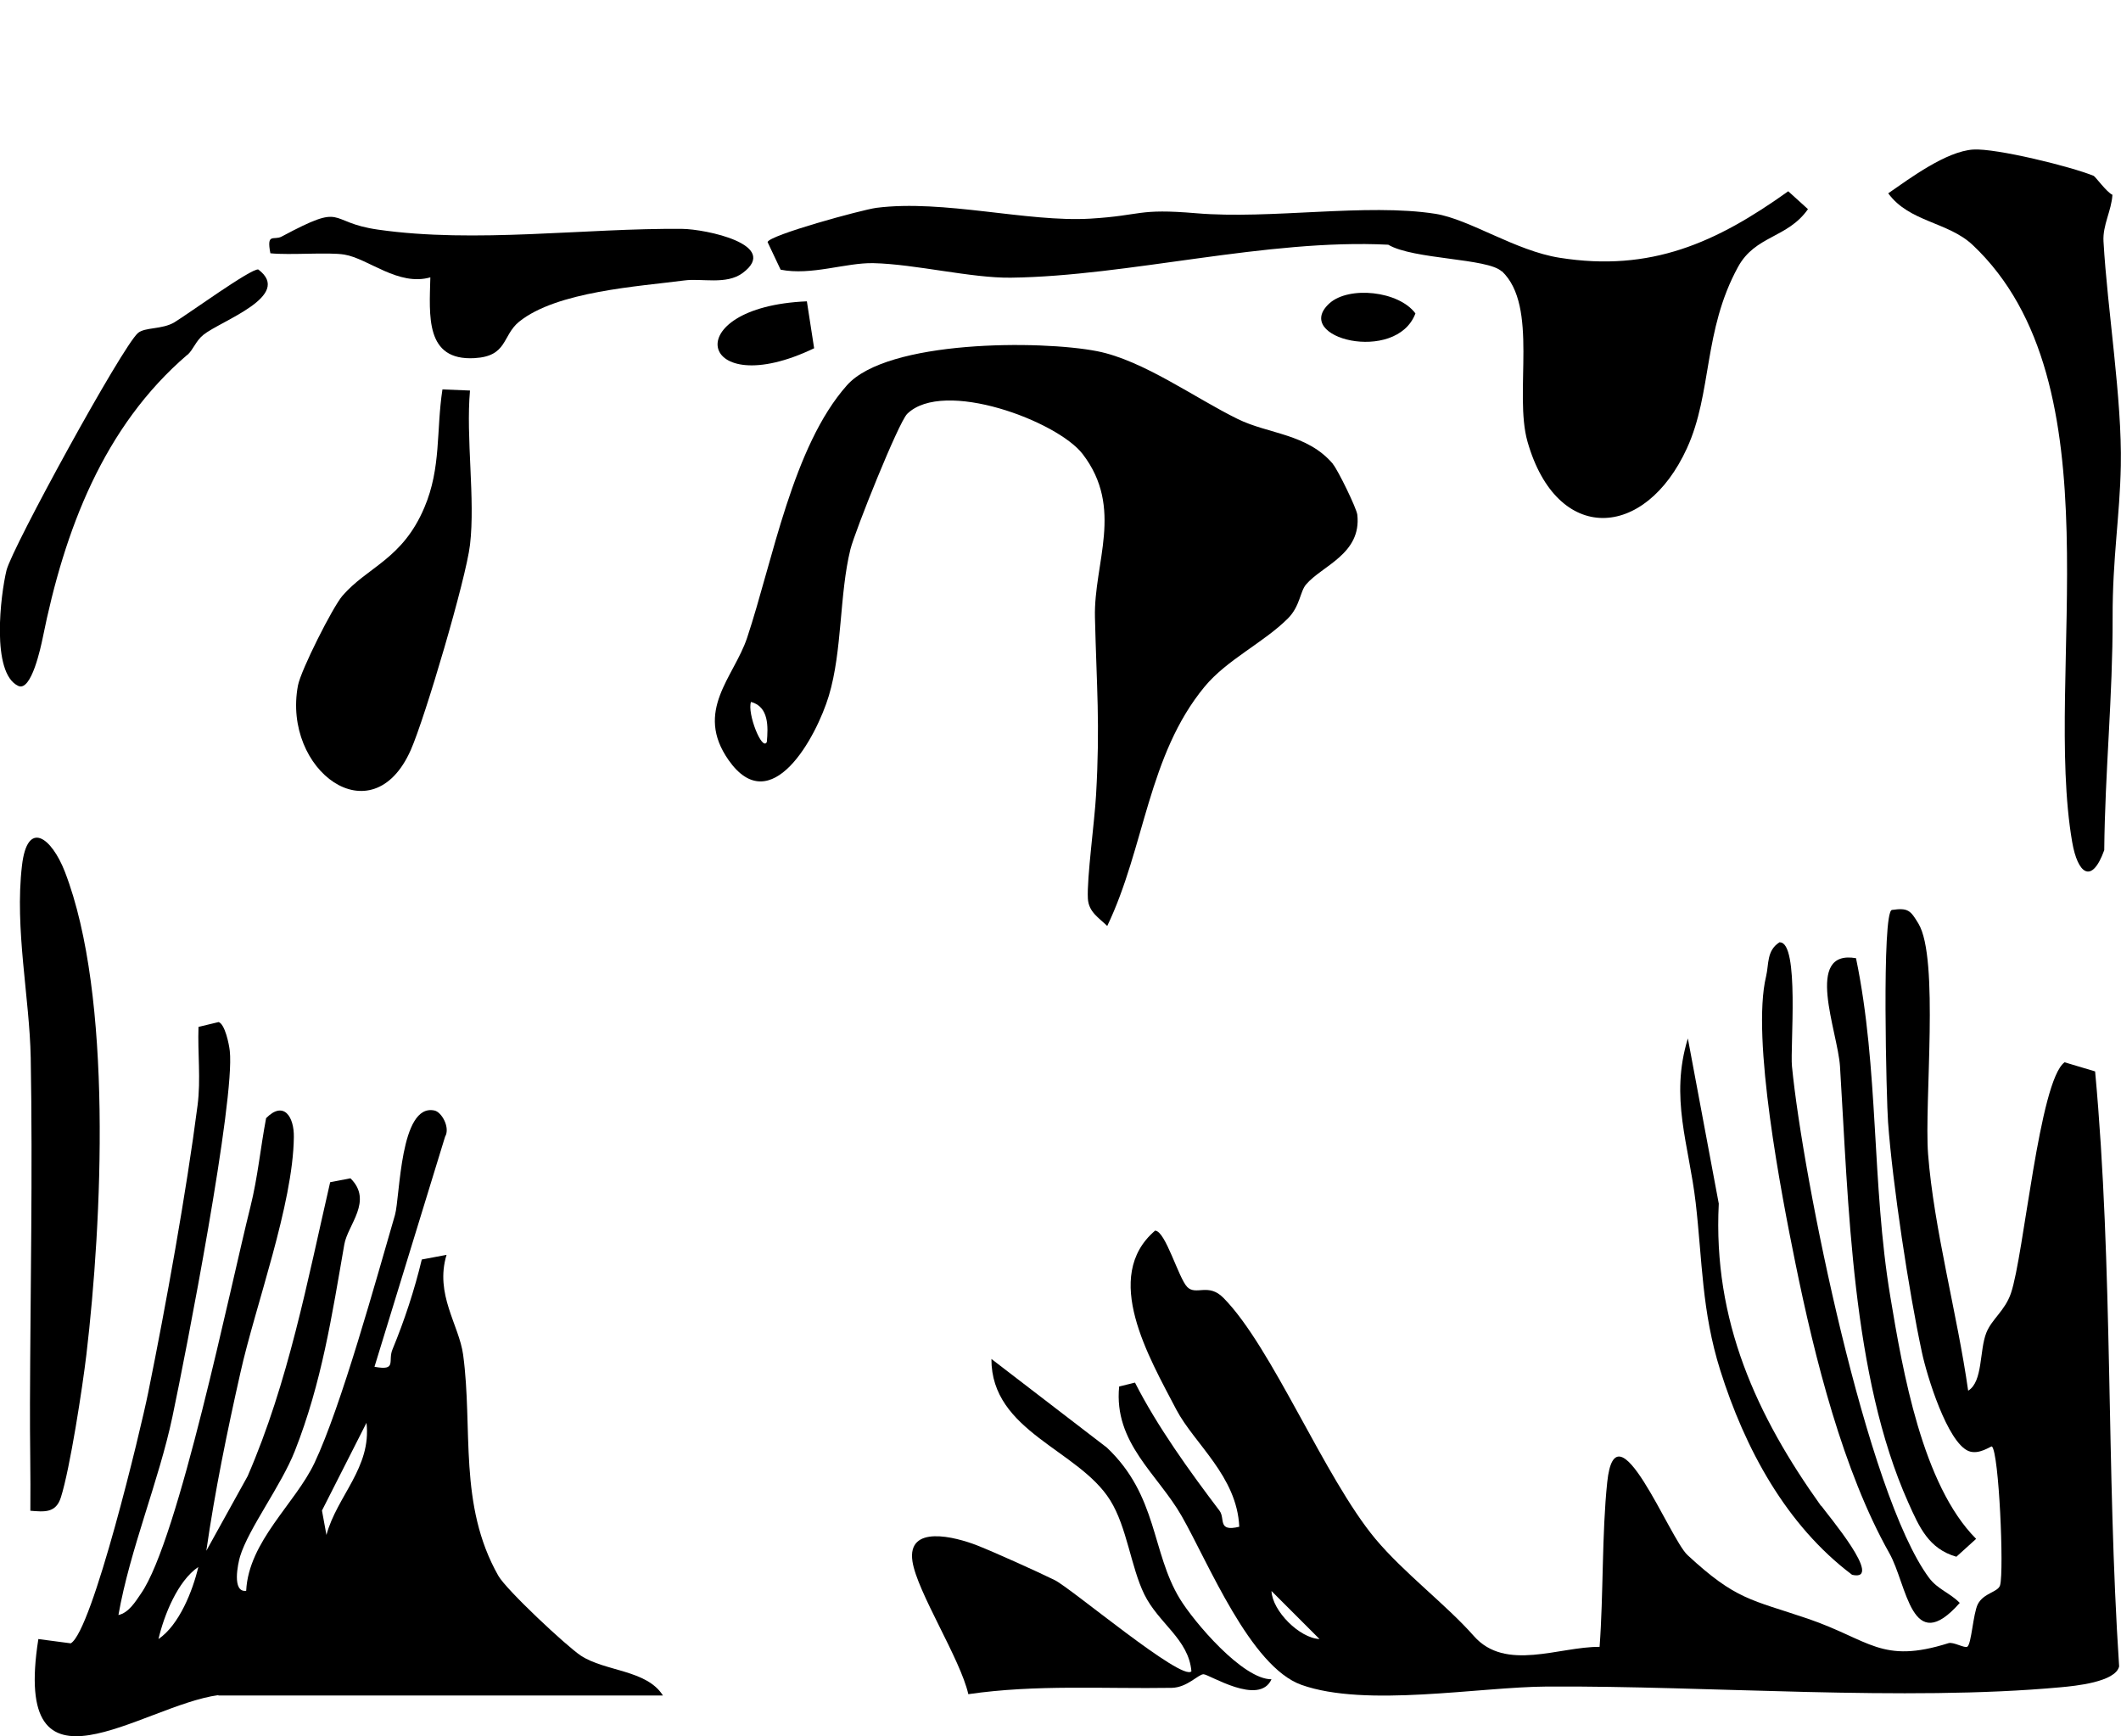 <svg viewBox="0 0 113.9 93.23" xmlns="http://www.w3.org/2000/svg" data-name="Layer 1" id="Layer_1">
  <path d="M105.7,74.67c.79-.49.59-2.16.97-3.11.29-.73,1-1.18,1.32-2.12.7-2.05,1.52-11.41,2.88-12.4l1.64.49c.98,10.61.59,21.37,1.29,31.95-.2.84-2.37,1.05-3.15,1.12-8.38.77-18.9-.09-27.56-.04-3.69.02-9.74,1.14-13.2-.09-2.75-.98-5-6.56-6.43-9.06-1.29-2.26-3.66-3.93-3.36-6.96l.85-.21c1.2,2.36,2.94,4.77,4.54,6.88.32.42-.13,1.15,1.06.86-.12-2.71-2.41-4.45-3.38-6.29-1.46-2.8-4.03-7.14-1.14-9.61.56.01,1.26,2.56,1.73,3.03s1.13-.24,1.94.58c2.62,2.65,5.42,9.65,8.16,12.94,1.54,1.84,3.8,3.53,5.29,5.22,1.7,1.93,4.59.56,6.75.58.21-2.8.12-6.08.41-8.84.46-4.39,3.35,3.02,4.31,3.91,2.61,2.42,3.41,2.38,6.47,3.42,3.33,1.14,3.94,2.45,7.55,1.31.26-.08.87.29,1.01.19.22-.15.31-1.78.56-2.28.32-.62,1.1-.64,1.2-1.03.21-.81-.06-7.08-.44-7.44-.05-.04-.7.48-1.27.24-1.13-.49-2.22-4.02-2.49-5.29-.7-3.24-1.58-9.07-1.82-12.37-.08-1.04-.35-11.32.21-11.39.88-.13,1,.04,1.42.73,1.13,1.86.31,9.6.52,12.38.31,4.01,1.58,8.65,2.15,12.69ZM70.86,88.01l-2.58-2.58c.05,1.08,1.51,2.53,2.58,2.58Z"></path>
  <path d="M11.73,91.02c-4.14.56-11.12,6.17-9.67-3.01l1.74.23c1.16-.66,3.76-11.49,4.16-13.47.94-4.63,2.05-10.77,2.65-15.42.18-1.39,0-2.82.05-4.21l1.08-.26c.34.11.56,1.18.6,1.55.29,2.63-2.35,16.18-3.08,19.64s-2.28,7.12-2.9,10.65c.55-.12.91-.71,1.21-1.15,2.02-2.9,4.79-16.44,5.88-20.78.39-1.56.54-3.17.84-4.75.95-.96,1.51-.07,1.49,1.02-.04,3.61-2.07,9.06-2.87,12.65-.71,3.15-1.37,6.36-1.83,9.56l2.22-4.01c2.19-5.05,3.2-10.44,4.43-15.78l1.09-.21c1.23,1.21-.15,2.5-.33,3.55-.67,3.85-1.21,7.42-2.66,11.1-.73,1.85-2.49,4.17-2.94,5.66-.11.37-.45,1.94.33,1.84.13-2.66,2.64-4.69,3.67-6.87,1.43-3.02,3.31-9.84,4.32-13.31.28-.98.26-6.01,2.12-5.61.39.08.86.92.57,1.41l-3.79,12.35c1.23.23.7-.31.97-.94.64-1.55,1.18-3.19,1.57-4.82l1.33-.25c-.64,2.12.67,3.76.89,5.36.54,3.98-.27,8.06,1.89,11.87.43.76,3.65,3.77,4.43,4.29,1.31.86,3.53.75,4.41,2.14H11.73ZM17.53,82.42c.57-2.1,2.43-3.62,2.15-6.02l-2.39,4.71.24,1.31ZM8.51,88.01c1.11-.75,1.84-2.59,2.14-3.87-1.11.75-1.84,2.59-2.14,3.87Z"></path>
  <path d="M71.58,24.92c.27.32,1.27,2.37,1.31,2.72.23,2.11-1.89,2.73-2.75,3.74-.33.38-.32,1.16-.97,1.82-1.31,1.31-3.27,2.21-4.48,3.67-3.05,3.69-3.21,8.64-5.23,12.85-.45-.44-1-.75-1.04-1.47-.06-1.09.36-4.13.44-5.57.22-3.82.03-5.77-.06-9.53-.07-2.93,1.57-5.86-.66-8.77-1.36-1.77-7.47-4.06-9.42-2.16-.47.46-2.81,6.31-3.05,7.27-.6,2.43-.43,5.44-1.16,7.87-.67,2.22-3.1,6.7-5.38,3.46-1.86-2.65.28-4.45.99-6.57,1.39-4.18,2.45-10.28,5.36-13.56,2.16-2.44,10.4-2.43,13.45-1.83,2.47.49,5.25,2.52,7.54,3.64,1.64.81,3.73.78,5.11,2.41ZM41.18,39.84c.07-.8.12-1.89-.85-2.15-.22.6.6,2.68.85,2.15Z"></path>
  <path d="M80.64,14.57c-.75-.71-4.74-.63-6.09-1.43-6.53-.33-13.96,1.69-20.26,1.77-2.12.03-5.15-.73-7.39-.78-1.49-.03-3.34.68-4.98.35l-.7-1.48c.07-.37,5.04-1.73,5.84-1.84,3.62-.46,8.09.78,11.49.58,2.82-.17,2.5-.56,5.69-.29,3.98.34,9.14-.55,12.84.03,1.83.29,4.31,1.99,6.67,2.36,4.9.78,8.42-.81,12.28-3.57l1.06.96c-1.1,1.57-2.83,1.4-3.76,3.11-1.87,3.42-1.38,6.76-2.74,9.73-2.25,4.92-6.98,5.18-8.56-.35-.75-2.62.62-7.27-1.38-9.16Z"></path>
  <path d="M112.44,9.45c.09.04.69.87,1,1.01-.05.85-.53,1.63-.48,2.5.21,3.69,1,8.45.93,12.04-.05,2.71-.45,4.97-.44,8.16.01,4.2-.41,8.3-.45,12.49-.68,1.88-1.43,1.25-1.72-.43-1.57-9.06,2.55-24.63-5.35-32.07-1.32-1.24-3.4-1.22-4.53-2.77,1.2-.83,3.11-2.25,4.56-2.35,1.22-.08,5.29.92,6.49,1.42Z"></path>
  <path d="M1.63,81.13c.02-1.93-.03-3.88-.02-5.82.02-6.04.15-12.32.04-18.5-.06-3.24-.87-6.93-.47-10.33.29-2.51,1.59-1.5,2.3.32,2.59,6.69,2,18.79,1.16,25.93-.21,1.77-.88,6.13-1.37,7.67-.27.86-.9.78-1.64.72Z"></path>
  <path d="M68.28,90.17c-.66,1.46-3.35-.27-3.65-.27-.28,0-.87.71-1.7.73-3.66.06-7.29-.19-10.93.34-.43-1.9-2.75-5.49-3-7.13-.3-1.99,2.29-1.32,3.47-.86.96.38,3.18,1.38,4.16,1.86.87.42,6.87,5.48,7.35,4.9-.15-1.73-1.76-2.56-2.53-4.13-.72-1.47-.93-3.61-1.83-5.05-1.7-2.73-6.39-3.68-6.38-7.59l6.2,4.76c2.74,2.59,2.39,5.61,3.92,8.12.75,1.23,3.38,4.34,4.93,4.32Z"></path>
  <path d="M25.24,20.96c-.23,2.55.29,5.85,0,8.29-.21,1.82-2.42,9.3-3.18,11.02-2.08,4.7-6.91,1.08-6.06-3.46.16-.83,1.86-4.2,2.39-4.82,1.35-1.56,3.22-1.95,4.4-4.74.91-2.14.63-4.13.97-6.34l1.48.06Z"></path>
  <path d="M23.12,14.89c-1.73.5-3.34-1.01-4.63-1.22-.84-.14-2.93.04-3.97-.07-.22-1.13.19-.67.61-.9,3.5-1.87,2.35-.77,5.17-.37,5.22.75,11.14-.09,16.34-.04,1.22.01,5.3.84,3.24,2.37-.88.65-2.19.27-3.14.4-2.42.32-6.85.58-8.87,2.22-.91.75-.61,1.85-2.39,1.95-2.66.15-2.42-2.28-2.37-4.34Z"></path>
  <path d="M99.67,51.45c1.24,5.98.83,12.1,1.84,18.16.67,4.04,1.73,10.13,4.61,13.02l-1.06.96c-1.5-.43-2-1.61-2.58-2.9-3.05-6.81-3.21-16.1-3.67-23.43-.12-1.88-1.95-6.29.86-5.81Z"></path>
  <path d="M95.58,50.6c1.06-.01.55,5.64.65,6.65.59,6.05,4.02,22.97,7.36,27.47.46.62,1.14.82,1.65,1.35-2.6,2.95-2.82-.97-3.78-2.67-2.48-4.4-4.01-10.48-5.05-15.6-.75-3.68-2.37-12.06-1.57-15.37.16-.67.02-1.39.73-1.84Z"></path>
  <path d="M10.06,19.05c-4.5,3.86-6.6,9.41-7.77,15.22-.09.43-.6,2.89-1.31,2.56-1.47-.69-.95-4.89-.63-6.21.3-1.21,6.21-12.01,7.06-12.74.38-.32,1.29-.18,1.95-.57.76-.46,4.13-2.91,4.51-2.84,1.89,1.42-2.01,2.75-2.95,3.51-.41.33-.54.8-.86,1.08Z"></path>
  <path d="M97.8,80.85c.33.47,3.42,4.11,1.66,3.71-3.55-2.67-5.76-6.79-7.08-10.98-1-3.18-.96-5.89-1.32-9s-1.4-5.63-.42-8.82l1.66,8.87c-.32,6.3,2.04,11.4,5.49,16.23Z"></path>
  <path d="M43.33,16.18l.39,2.52c-6.21,2.98-7.44-2.22-.39-2.52Z"></path>
  <path d="M71.39,16.29c1.05-.95,3.73-.67,4.62.54-1.03,2.73-6.66,1.32-4.62-.54Z"></path>
</svg>